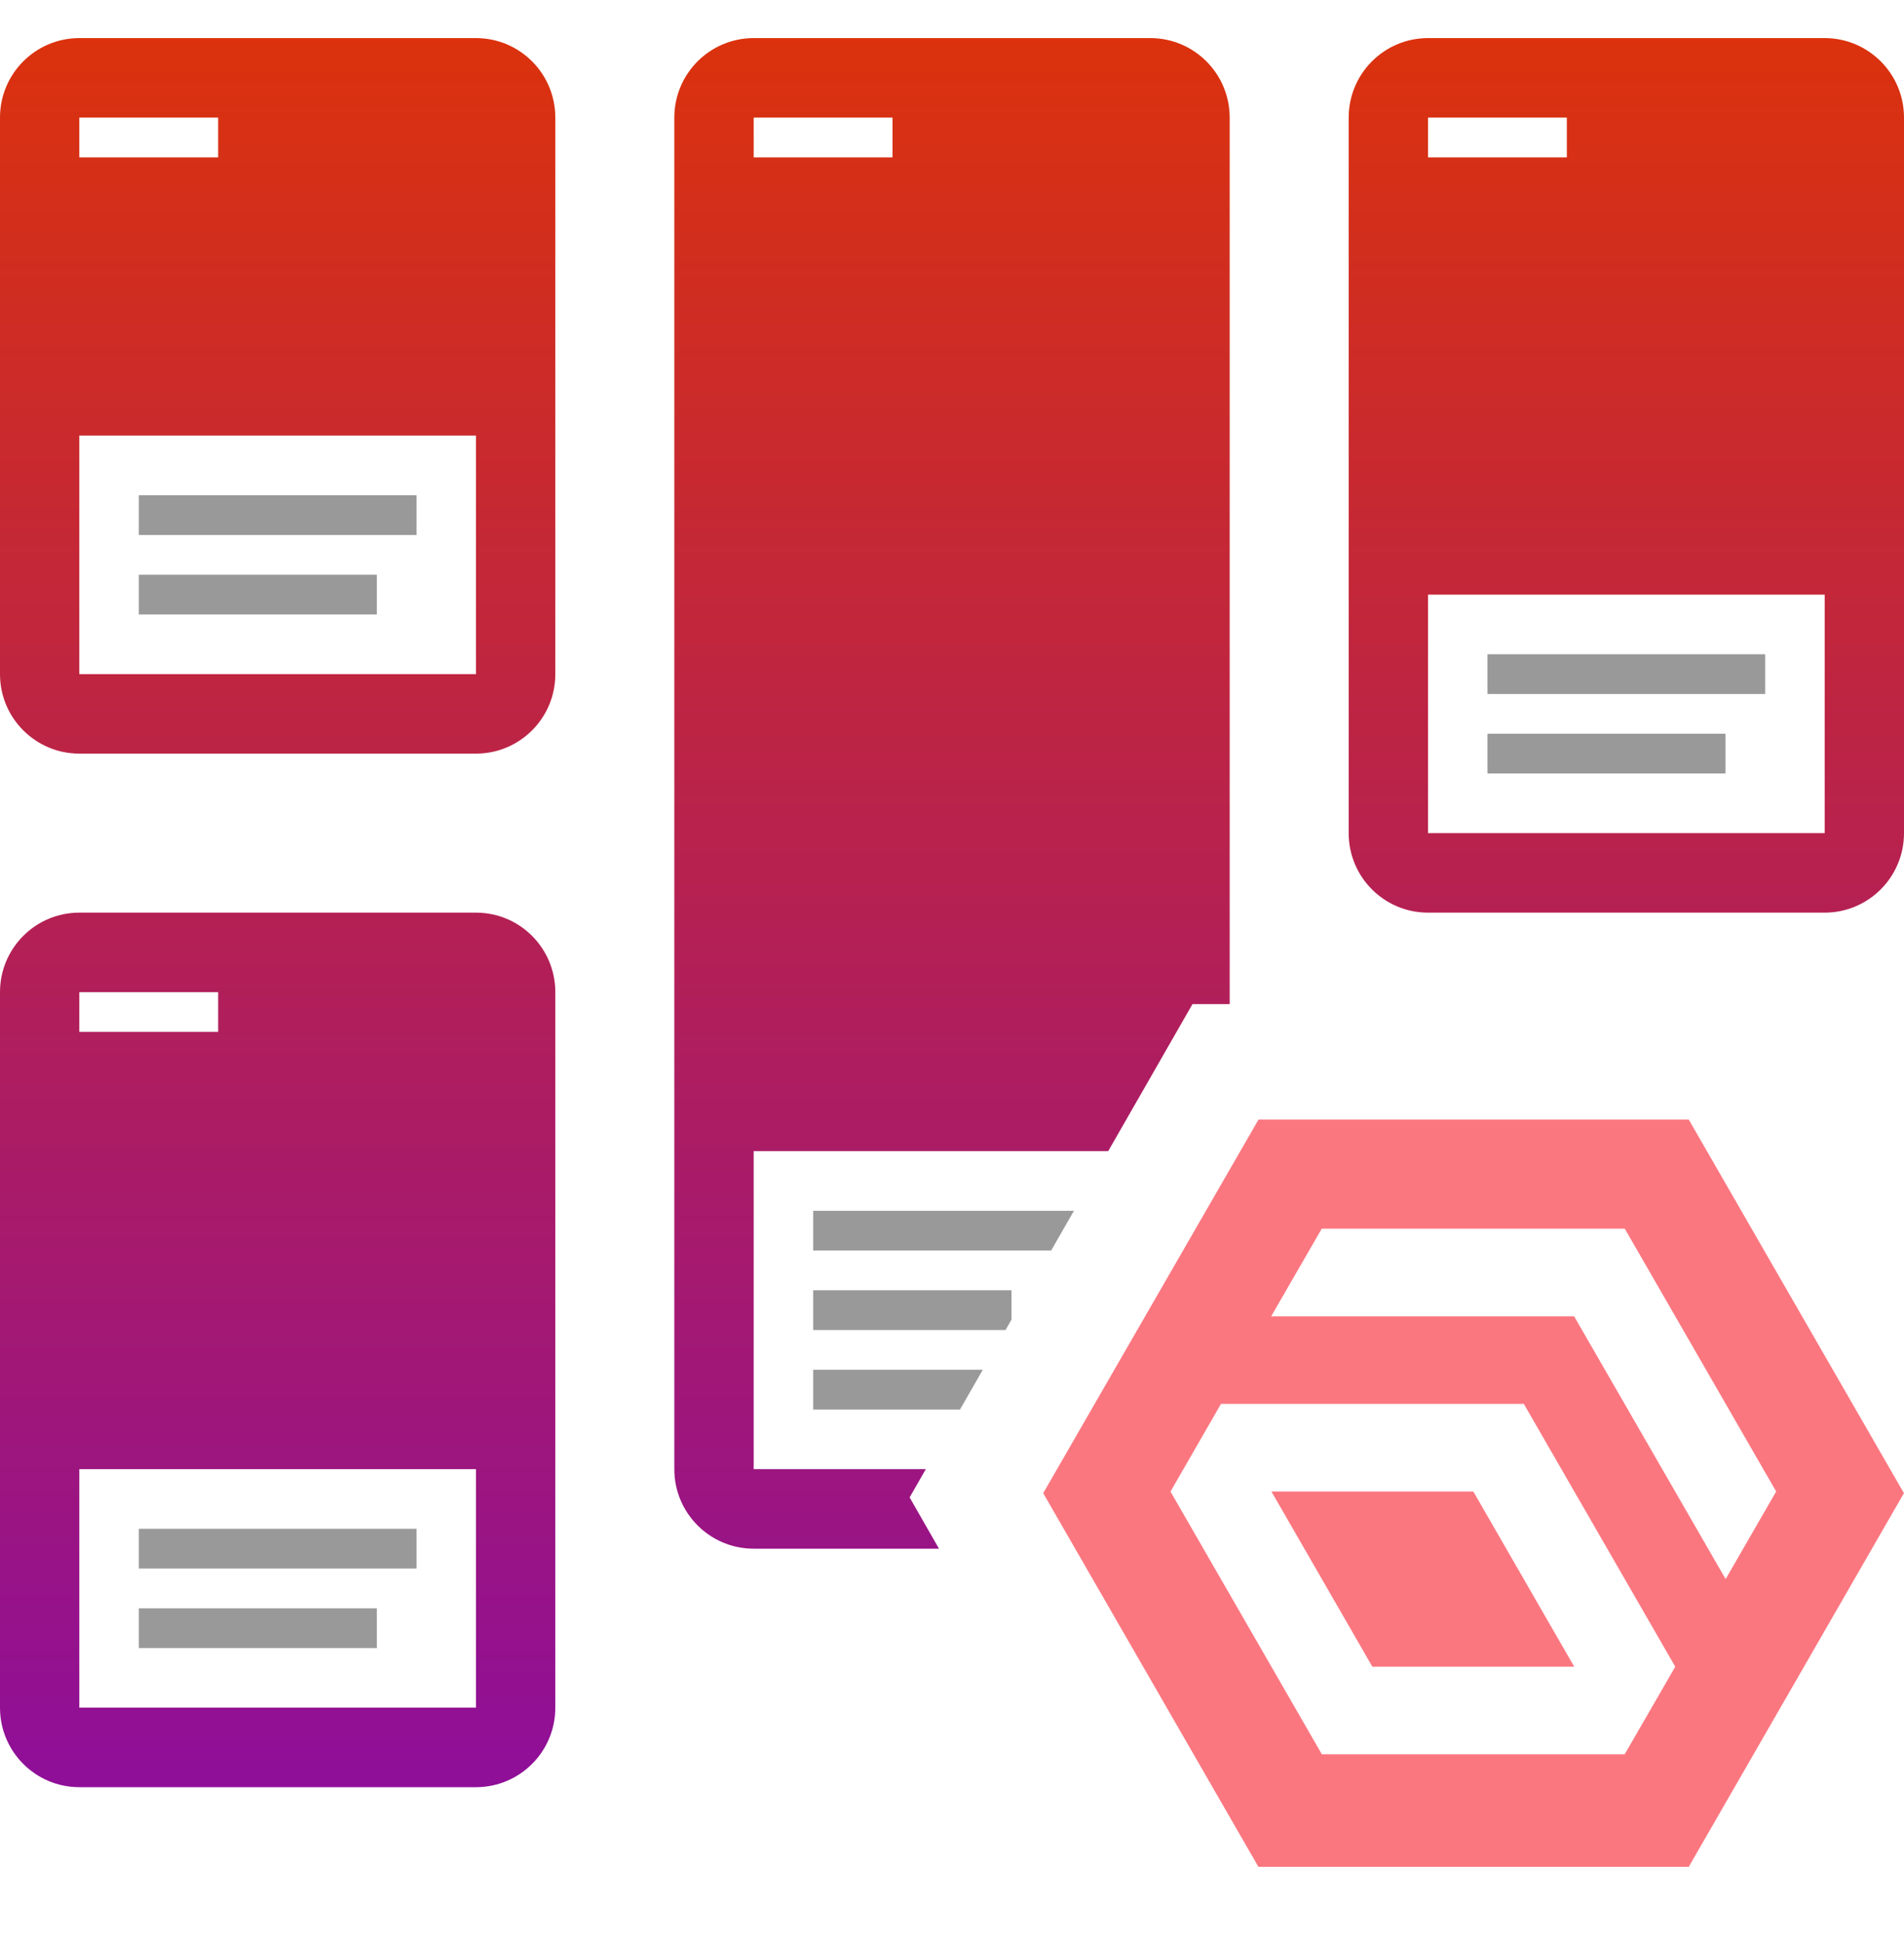<svg width="50" height="51" viewBox="0 0 50 51" fill="none" xmlns="http://www.w3.org/2000/svg">
<path d="M9.896 43.258H3.646V42.215H9.896V43.258Z" fill="#999999"/>
<path d="M10.938 41.171H3.646V40.128H10.938V41.171Z" fill="#999999"/>
<path d="M25.21 36.998H21.354V35.954H25.808L25.21 36.998Z" fill="#999999"/>
<path d="M26.562 34.638L26.406 34.911H21.354V33.867H26.562V34.638Z" fill="#999999"/>
<path d="M27.604 32.824H21.354V31.781H28.202L27.604 32.824Z" fill="#999999"/>
<path d="M45.312 20.303H39.062V19.26H45.312V20.303Z" fill="#999999"/>
<path d="M46.354 18.216H39.062V17.173H46.354V18.216Z" fill="#999999"/>
<path d="M9.896 16.129H3.646V15.086H9.896V16.129Z" fill="#999999"/>
<path d="M10.938 14.043H3.646V12.999H10.938V14.043Z" fill="#999999"/>
<path fill-rule="evenodd" clip-rule="evenodd" d="M12.5 23.955C13.651 23.955 14.583 24.889 14.583 26.042V44.823C14.583 45.976 13.651 46.91 12.5 46.91H2.083C0.933 46.91 0 45.976 0 44.823V26.042C0 24.889 0.933 23.955 2.083 23.955H12.5ZM2.083 44.823H12.5V38.563H2.083V44.823ZM2.083 27.085H5.729V26.042H2.083V27.085Z" fill="url(#paint0_linear_2415_8779)"/>
<path fill-rule="evenodd" clip-rule="evenodd" d="M30.208 1C31.359 1 32.292 1.934 32.292 3.087V26.356H31.315L29.102 30.215H19.792V38.563H24.312L23.887 39.304L24.658 40.65H19.792C18.641 40.65 17.708 39.715 17.708 38.563V3.087C17.708 1.934 18.641 1 19.792 1H30.208ZM19.792 4.13H23.438V3.087H19.792V4.13Z" fill="url(#paint1_linear_2415_8779)"/>
<path fill-rule="evenodd" clip-rule="evenodd" d="M47.917 1C49.067 1 50 1.934 50 3.087V21.868C50 23.021 49.067 23.955 47.917 23.955H37.5C36.349 23.955 35.417 23.021 35.417 21.868V3.087C35.417 1.934 36.349 1 37.5 1H47.917ZM37.5 21.868H47.917V15.608H37.5V21.868ZM37.5 4.13H41.146V3.087H37.5V4.13Z" fill="url(#paint2_linear_2415_8779)"/>
<path fill-rule="evenodd" clip-rule="evenodd" d="M12.5 1C13.651 1 14.583 1.934 14.583 3.087V17.695C14.583 18.847 13.651 19.781 12.5 19.781H2.083C0.933 19.781 0 18.847 0 17.695V3.087C0 1.934 0.933 1 2.083 1H12.5ZM2.083 17.695H12.5V11.434H2.083V17.695ZM2.083 4.13H5.729V3.087H2.083V4.13Z" fill="url(#paint3_linear_2415_8779)"/>
<path d="M33.388 39.149L36.039 43.748H41.34L38.69 39.149H33.388Z" fill="#FB7780"/>
<path d="M33.049 29.387L27.395 39.193L33.046 49H44.348L49.998 39.193L44.348 29.387H33.043H33.049ZM34.71 32.25H42.667L46.643 39.149L45.316 41.448L41.337 34.55H33.382L34.71 32.25ZM30.738 39.151L32.064 36.849H40.016L43.993 43.748L42.665 46.047H34.713L30.738 39.151Z" fill="#FB7780"/>
<defs>
<linearGradient id="paint0_linear_2415_8779" x1="25" y1="1" x2="25" y2="49" gradientUnits="userSpaceOnUse">
<stop stop-color="#DB320D"/>
<stop offset="1" stop-color="#8B0D9F"/>
</linearGradient>
<linearGradient id="paint1_linear_2415_8779" x1="25" y1="1" x2="25" y2="49" gradientUnits="userSpaceOnUse">
<stop stop-color="#DB320D"/>
<stop offset="1" stop-color="#8B0D9F"/>
</linearGradient>
<linearGradient id="paint2_linear_2415_8779" x1="25" y1="1" x2="25" y2="49" gradientUnits="userSpaceOnUse">
<stop stop-color="#DB320D"/>
<stop offset="1" stop-color="#8B0D9F"/>
</linearGradient>
<linearGradient id="paint3_linear_2415_8779" x1="25" y1="1" x2="25" y2="49" gradientUnits="userSpaceOnUse">
<stop stop-color="#DB320D"/>
<stop offset="1" stop-color="#8B0D9F"/>
</linearGradient>
</defs>
</svg>
